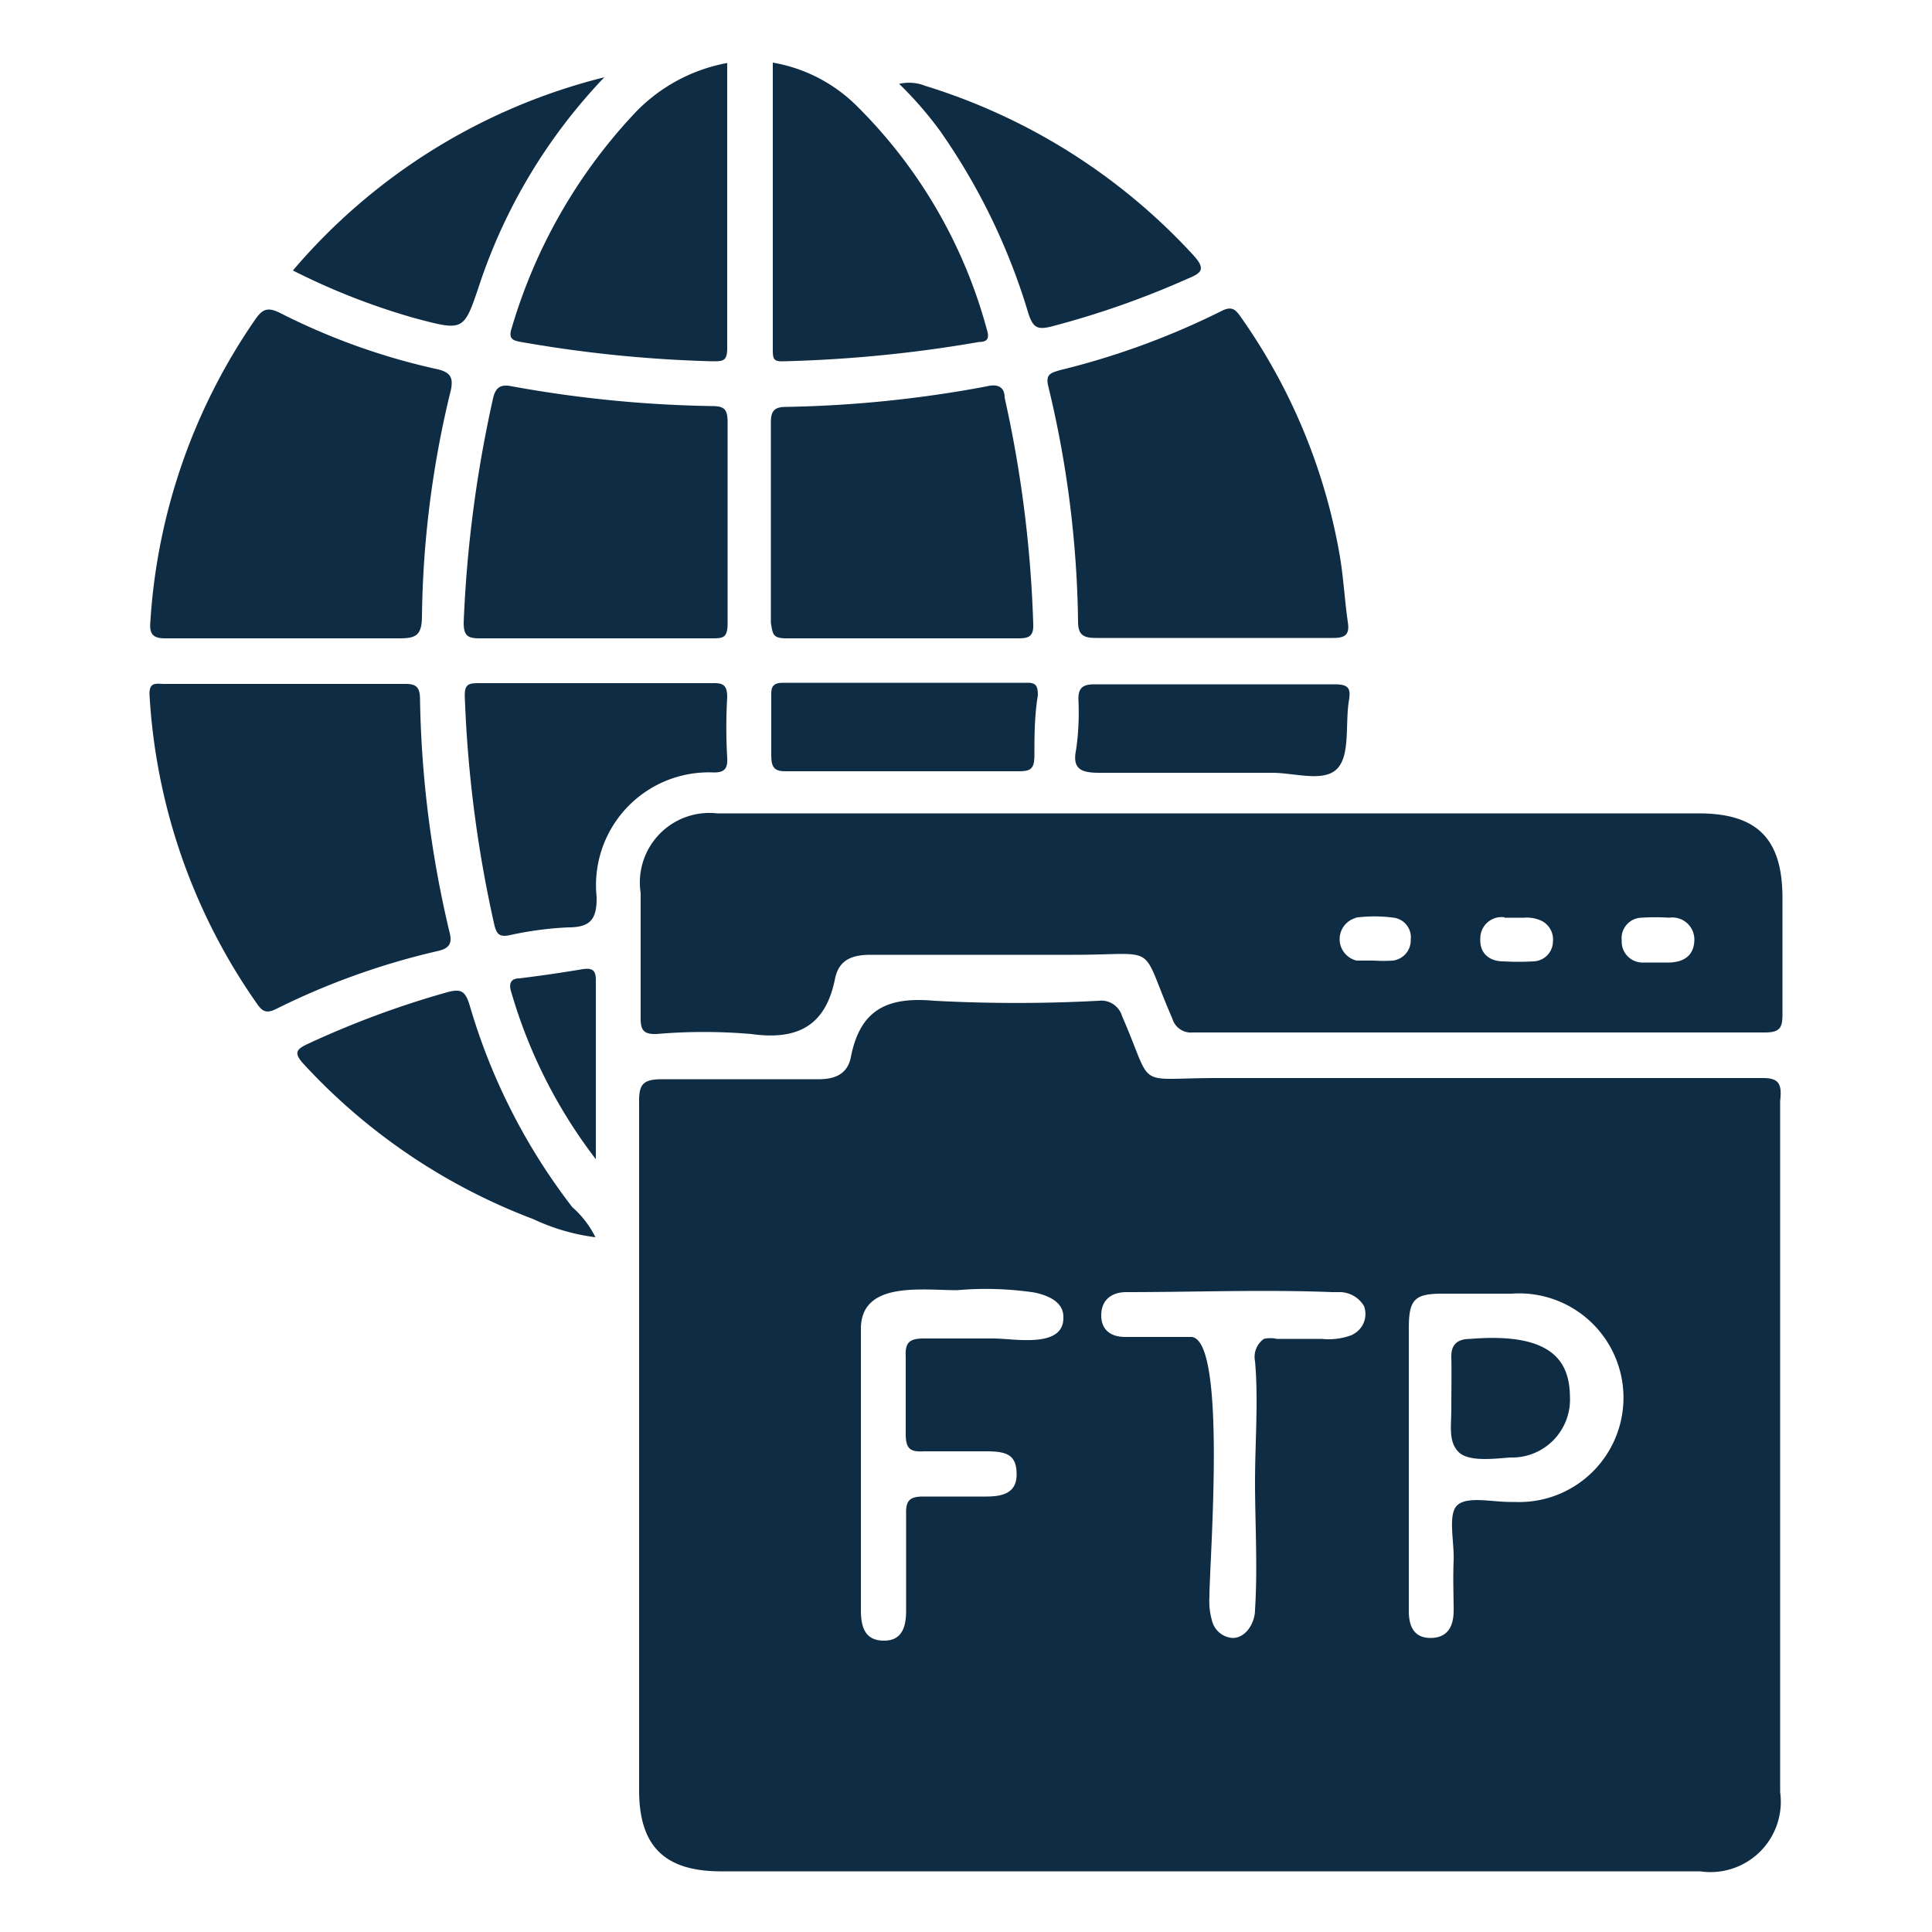 <svg id="Layer_1" data-name="Layer 1" xmlns="http://www.w3.org/2000/svg" viewBox="0 0 50 50"><defs><style>.cls-1{fill:#0e2c44;}</style></defs><path class="cls-1" d="M16.58,23.11c0,1.08,0,2.16,0,3.25,0,.31.09.41.41.4a14.31,14.31,0,0,1,2.45,0c1.21.17,1.93-.22,2.17-1.43.1-.49.44-.62.92-.62,1.75,0,3.5,0,5.25,0,2.27,0,1.69-.34,2.56,1.65a.5.5,0,0,0,.53.36q7.41,0,14.81,0c.4,0,.45-.14.45-.48,0-1,0-2,0-3,0-1.53-.65-2.19-2.17-2.19H18.56A1.8,1.8,0,0,0,16.58,23.11Zm25.9.64a5.72,5.72,0,0,1,.72,0,.57.57,0,0,1,.65.56c0,.4-.25.59-.65.6h-.72a.54.54,0,0,1-.51-.57A.53.53,0,0,1,42.48,23.75Zm-3.54,0h.5a.9.9,0,0,1,.38.05.54.54,0,0,1,.37.57.52.52,0,0,1-.5.51,6.77,6.77,0,0,1-.78,0c-.37,0-.62-.21-.6-.59A.55.55,0,0,1,38.94,23.74Zm-3.87,0a3.72,3.72,0,0,1,1,0,.51.51,0,0,1,.44.56.53.53,0,0,1-.46.55,4.07,4.07,0,0,1-.5,0c-.15,0-.3,0-.44,0a.57.57,0,0,1,0-1.11Z"/><path class="cls-1" d="M13.54,8.86a33.48,33.48,0,0,0,4.89.49c.28,0,.39,0,.39-.34,0-2.45,0-4.89,0-7.38A4.4,4.4,0,0,0,16.36,3,13.8,13.8,0,0,0,13.24,8.5C13.14,8.8,13.31,8.82,13.54,8.86Z"/><path class="cls-1" d="M18.48,10.51A31.52,31.52,0,0,1,13.26,10c-.28-.06-.43,0-.5.31A32.56,32.56,0,0,0,12,16.11c0,.34.1.41.41.41,1,0,2,0,3,0s2,0,3,0c.29,0,.42,0,.42-.38,0-1.75,0-3.51,0-5.26C18.82,10.61,18.75,10.52,18.48,10.51Z"/><path class="cls-1" d="M20.27,17.67c-.25,0-.32.09-.31.33,0,.52,0,1,0,1.56,0,.32.1.41.41.4,1,0,2,0,3,0s2,0,3,0c.28,0,.39-.05.4-.36,0-.54,0-1.07.09-1.61,0-.24-.05-.33-.3-.32Z"/><path class="cls-1" d="M4.27,16.52c1,0,2.05,0,3.08,0s2,0,3,0c.42,0,.56-.09.57-.54a25.75,25.75,0,0,1,.73-5.81c.11-.42,0-.55-.4-.63a17,17,0,0,1-4-1.44c-.34-.17-.47-.09-.66.19a15.44,15.44,0,0,0-2.7,7.82C3.86,16.44,4,16.52,4.27,16.52Z"/><path class="cls-1" d="M27.13,10a27.16,27.16,0,0,1,.77,6.09c0,.36.16.42.47.42,1,0,2,0,3,0s2.09,0,3.14,0c.33,0,.42-.11.37-.42-.08-.56-.11-1.12-.2-1.67a15.2,15.2,0,0,0-2.55-6.19c-.14-.2-.23-.33-.52-.18a19.93,19.93,0,0,1-4.18,1.53C27.2,9.65,27.05,9.68,27.13,10Z"/><path class="cls-1" d="M20.36,16.52c1,0,2,0,3,0s2,0,3,0c.29,0,.39-.07.38-.37A31.23,31.23,0,0,0,26,10.29C26,10,25.8,9.93,25.53,10a30.82,30.82,0,0,1-5.16.53c-.29,0-.42.06-.42.4q0,2.6,0,5.19C20,16.42,20,16.52,20.36,16.52Z"/><path class="cls-1" d="M28.46,20c1.49,0,3,0,4.47,0,.57,0,1.32.25,1.67-.1s.21-1.17.31-1.77c.05-.31,0-.42-.37-.42-1,0-2,0-3.08,0s-2.08,0-3.13,0c-.31,0-.43.09-.42.41a6.78,6.78,0,0,1-.06,1.28C27.74,19.92,28,20,28.46,20Z"/><path class="cls-1" d="M26.62,8.13c.12.35.23.41.59.32a22.81,22.81,0,0,0,3.51-1.23c.36-.15.51-.24.16-.62a15.69,15.69,0,0,0-6.94-4.38,1.13,1.13,0,0,0-.67-.05,9.62,9.62,0,0,1,1.06,1.22A16.36,16.36,0,0,1,26.62,8.13Z"/><path class="cls-1" d="M20.28,9.35a34.41,34.41,0,0,0,5.06-.5c.22,0,.27-.1.2-.32a12.85,12.85,0,0,0-3.43-5.85A4.06,4.06,0,0,0,20,1.62V9C20,9.28,20,9.36,20.28,9.35Z"/><path class="cls-1" d="M12.4,7.39A14.3,14.3,0,0,1,15.64,2,15.49,15.49,0,0,0,7.58,7a17.61,17.61,0,0,0,3.14,1.23C12,8.57,12,8.58,12.4,7.39Z"/><path class="cls-1" d="M11.63,24.11a27.89,27.89,0,0,1-.76-6c0-.32-.09-.42-.41-.41-1,0-2.05,0-3.08,0H4.25c-.19,0-.4-.07-.38.29a15.44,15.44,0,0,0,2.79,8c.14.2.25.24.49.12a18.87,18.87,0,0,1,4.19-1.5C11.64,24.54,11.71,24.4,11.63,24.11Z"/><path class="cls-1" d="M45.56,27.9q-7,0-14.09,0c-2.15,0-1.59.32-2.43-1.6a.56.56,0,0,0-.61-.4,40.16,40.16,0,0,1-4.25,0c-1.21-.11-1.92.22-2.16,1.46-.09.45-.43.58-.88.57-1.32,0-2.65,0-4,0-.5,0-.61.13-.6.61q0,8.9,0,17.79c0,1.45.66,2.1,2.12,2.1H44a1.82,1.82,0,0,0,2.07-2.05c0-6,0-11.93,0-17.89C46.13,28,46,27.89,45.56,27.9ZM25.72,34.64c-.6,0-1.21,0-1.81,0-.37,0-.49.1-.47.47,0,.65,0,1.31,0,2,0,.39.12.47.47.45.54,0,1.09,0,1.63,0s.77.11.77.6-.38.57-.79.57-1.08,0-1.62,0c-.34,0-.46.09-.45.44,0,.84,0,1.68,0,2.52,0,.42-.11.78-.59.77s-.58-.36-.58-.79c0-1.23,0-2.46,0-3.69V34.39c0-1.24,1.57-1,2.49-1a8.52,8.52,0,0,1,2,.06c.43.09.75.28.75.63C27.55,34.91,26.25,34.64,25.72,34.64Zm9.29-.1a1.66,1.66,0,0,1-.8.11l-1.17,0a.74.74,0,0,0-.33,0,.57.57,0,0,0-.23.58c.09,1,0,2.09,0,3.13s.07,2.21,0,3.3c0,.34-.24.74-.59.73a.59.59,0,0,1-.51-.4,1.87,1.87,0,0,1-.08-.67c0-.93.47-6.79-.5-6.72-.56,0-1.12,0-1.68,0-.36,0-.62-.17-.62-.56s.26-.6.65-.6c1.77,0,3.56-.07,5.33,0h.15a.74.74,0,0,1,.67.36A.59.59,0,0,1,35,34.54Zm4.17,4.33h-.11c-.46,0-1.09-.15-1.35.08s-.08.95-.1,1.44,0,.86,0,1.29-.17.71-.6.71-.56-.31-.56-.69V34.37c0-.74.15-.89.87-.89h1.79a2.7,2.7,0,1,1,.07,5.39Z"/><path class="cls-1" d="M12.15,26c-.11-.35-.22-.42-.58-.32A23.91,23.91,0,0,0,8,27c-.33.15-.42.24-.13.55a15.56,15.56,0,0,0,5.93,4,5.36,5.36,0,0,0,1.61.47,2.53,2.53,0,0,0-.6-.78A15.76,15.76,0,0,1,12.15,26Z"/><path class="cls-1" d="M18.82,19.61a13.71,13.71,0,0,1,0-1.57c0-.3-.1-.37-.38-.36-1,0-2,0-3,0s-2,0-3,0c-.3,0-.43,0-.41.38a32.09,32.09,0,0,0,.76,5.86c.06.26.14.34.41.28A8.93,8.93,0,0,1,14.71,24c.57,0,.74-.21.73-.79a2.92,2.92,0,0,1,3-3.22C18.72,20,18.84,19.92,18.82,19.61Z"/><path class="cls-1" d="M38.06,34.65c-.34,0-.51.14-.5.48s0,.88,0,1.33-.08.85.19,1.12,1,.16,1.34.14a1.5,1.5,0,0,0,1.54-1.57C40.62,35.3,40.25,34.47,38.06,34.65Z"/><path class="cls-1" d="M15.09,25.08q-.83.14-1.65.24c-.22,0-.28.14-.21.35A13.07,13.07,0,0,0,15.42,30c0-1.53,0-3.07,0-4.61C15.43,25.1,15.32,25.05,15.09,25.08Z"/></svg>